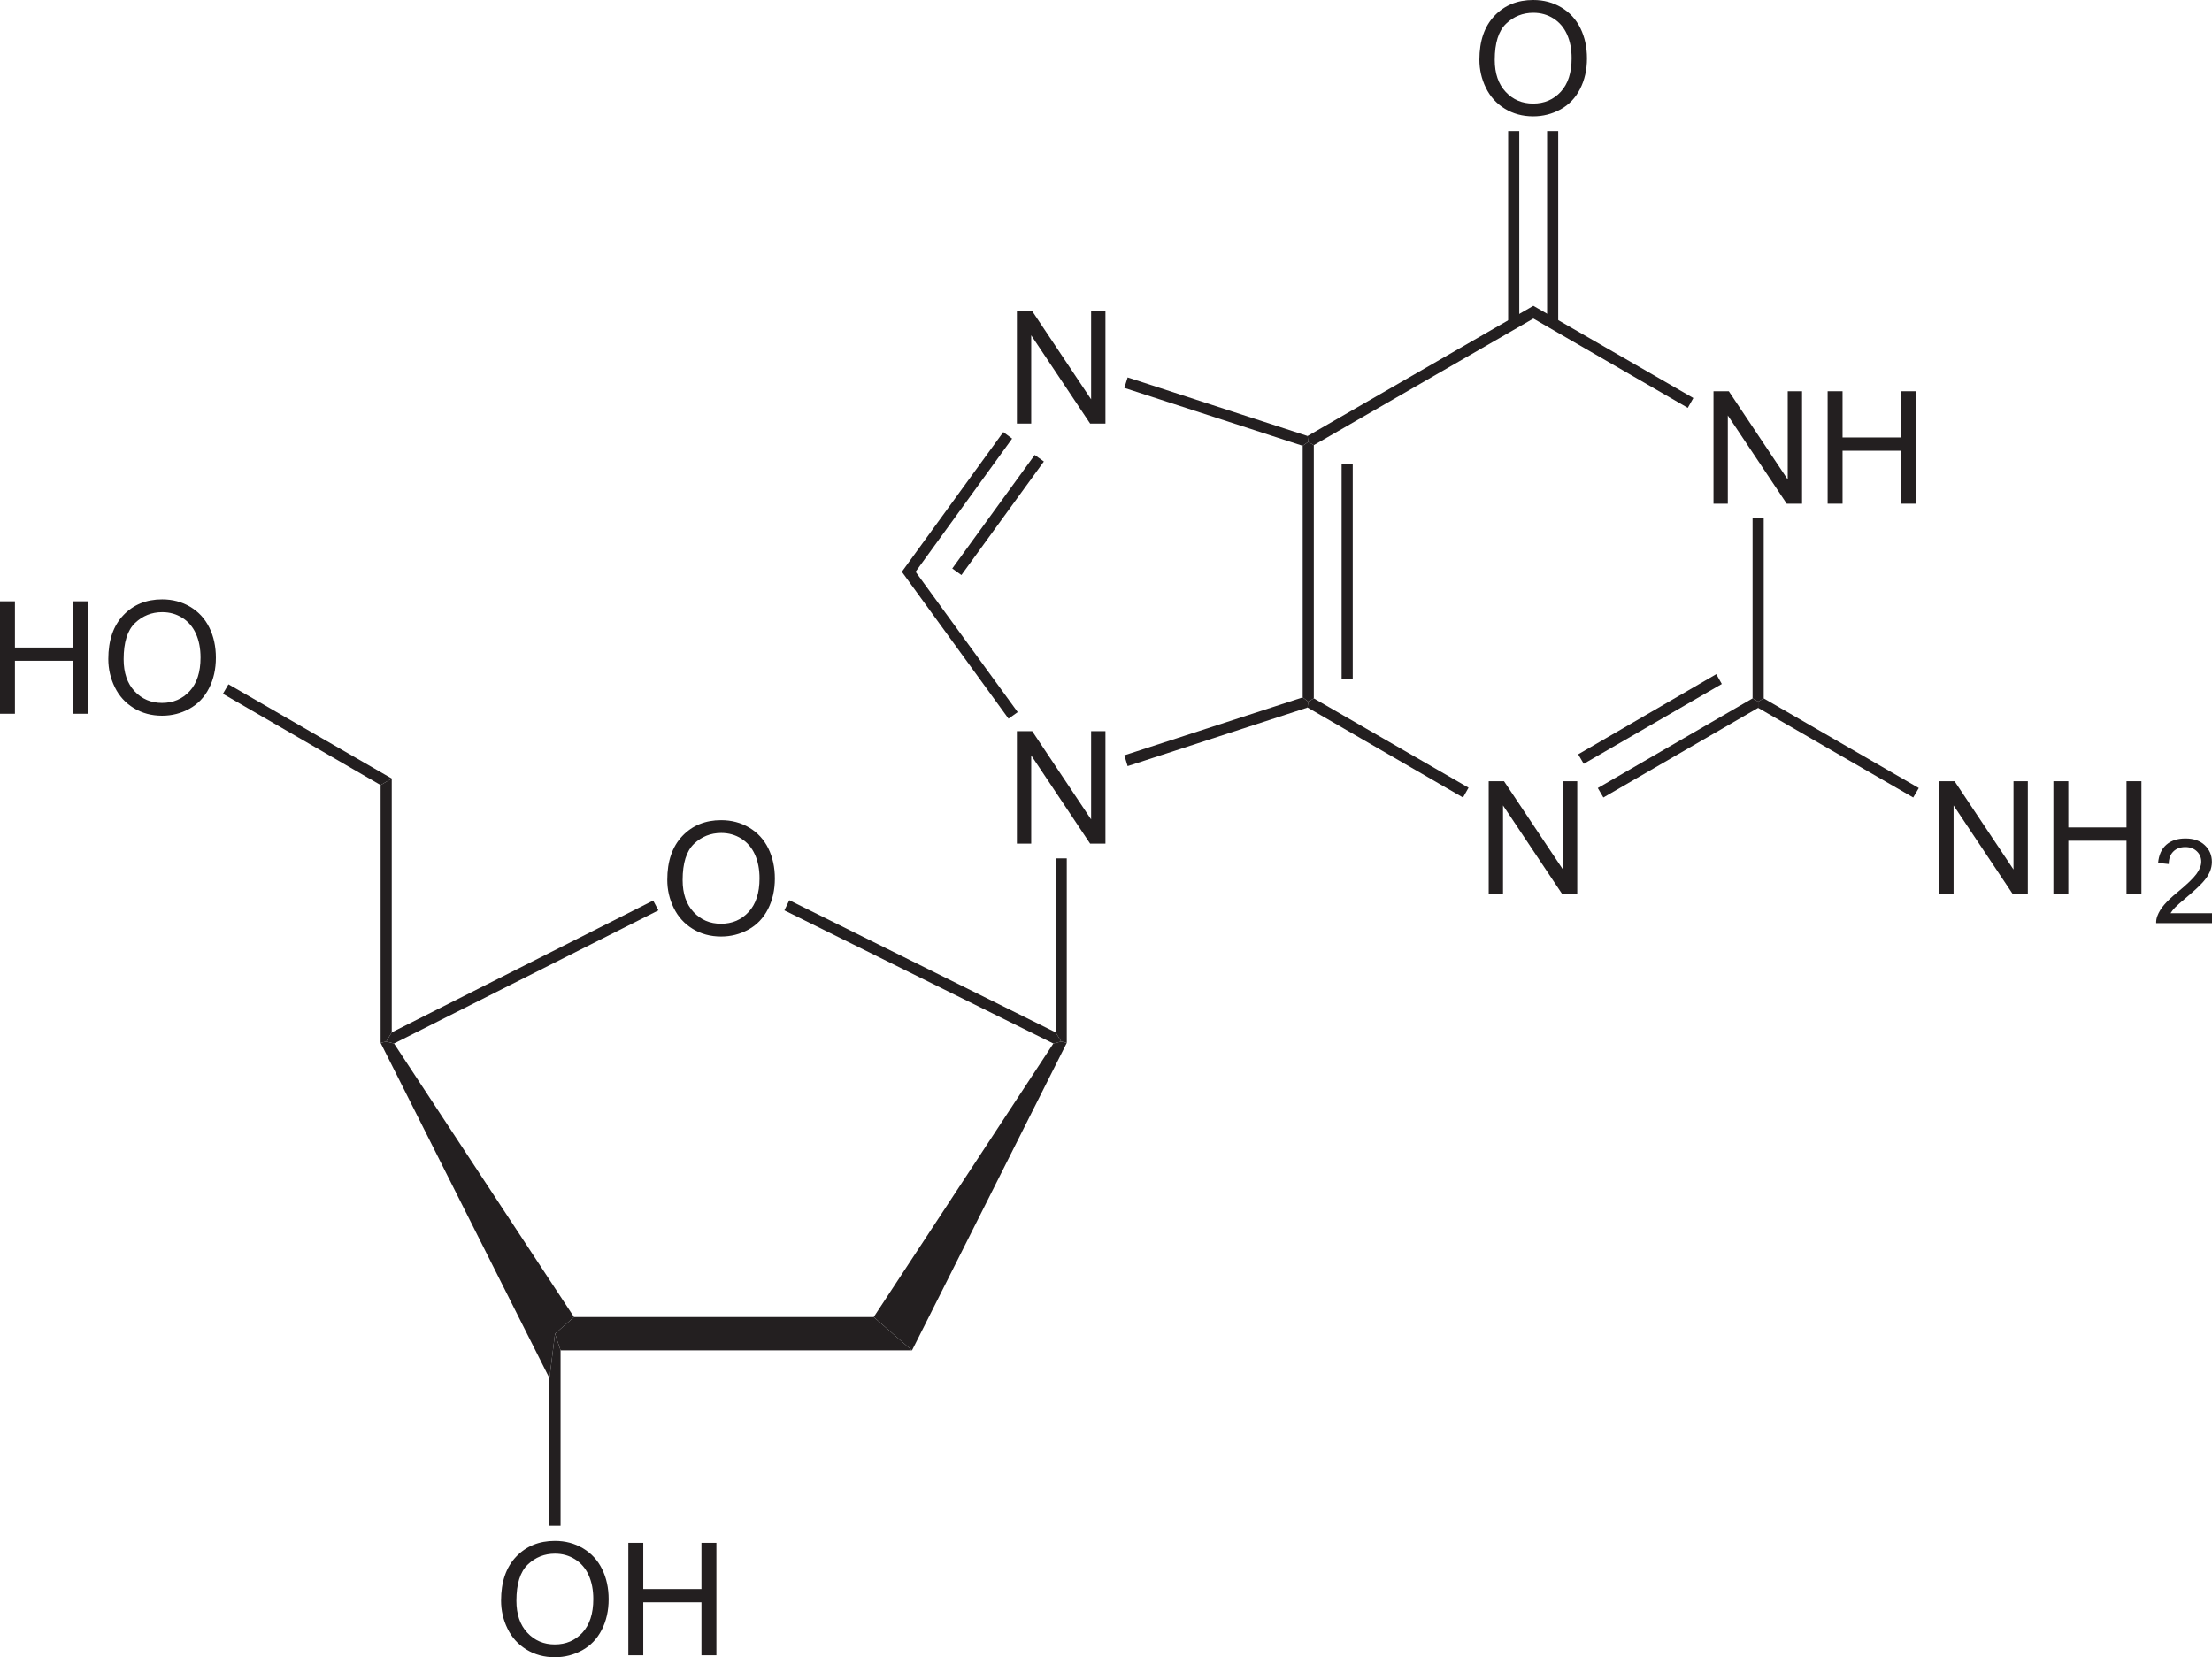 <?xml version="1.0" encoding="UTF-8" standalone="no"?>
<!-- Generator: Adobe Illustrator 12.0.1, SVG Export Plug-In . SVG Version: 6.00 Build 51448)  -->
<svg
   xmlns:dc="http://purl.org/dc/elements/1.1/"
   xmlns:cc="http://creativecommons.org/ns#"
   xmlns:rdf="http://www.w3.org/1999/02/22-rdf-syntax-ns#"
   xmlns:svg="http://www.w3.org/2000/svg"
   xmlns="http://www.w3.org/2000/svg"
   xmlns:sodipodi="http://sodipodi.sourceforge.net/DTD/sodipodi-0.dtd"
   xmlns:inkscape="http://www.inkscape.org/namespaces/inkscape"
   version="1.1"
   id="Layer_1"
   width="338.018"
   height="253.28"
   viewBox="0 0 338.018 253.28"
   style="overflow:visible;enable-background:new 0 0 338.018 253.28;"
   xml:space="preserve"
   sodipodi:version="0.32"
   inkscape:version="0.46"
   sodipodi:docname="Desoxyguanosin.svg"
   inkscape:output_extension="org.inkscape.output.svg.inkscape"><defs
   id="defs102"><inkscape:perspective
   sodipodi:type="inkscape:persp3d"
   inkscape:vp_x="0 : 126.64 : 1"
   inkscape:vp_y="0 : 1000 : 0"
   inkscape:vp_z="338.01801 : 126.64 : 1"
   inkscape:persp3d-origin="169.009 : 84.426666 : 1"
   id="perspective106" />
	

	
	

	
	

	
	

	

	

	

	

	
	

	
</defs><sodipodi:namedview
   inkscape:window-height="675"
   inkscape:window-width="661"
   inkscape:pageshadow="2"
   inkscape:pageopacity="0.0"
   guidetolerance="10.0"
   gridtolerance="10.0"
   objecttolerance="10.0"
   borderopacity="1.0"
   bordercolor="#666666"
   pagecolor="#ffffff"
   id="base"
   showgrid="false"
   inkscape:zoom="0.69818766"
   inkscape:cx="169.009"
   inkscape:cy="126.64"
   inkscape:window-x="154"
   inkscape:window-y="154"
   inkscape:current-layer="Layer_1" />
<path
   style="fill:#231f20"
   d="M 133.514,201.284 L 139.363,206.384 L 85.662,206.384 L 84.813,203.834 L 87.713,201.284 L 133.514,201.284 z"
   id="polygon3" />
<path
   style="fill:#231f20"
   d="M 58.162,159.384 L 59.014,159.184 L 60.213,159.483 L 87.713,201.284 L 84.813,203.834 L 83.963,210.634 L 58.162,159.384 z"
   id="polygon5" />
<path
   style="fill:#231f20"
   d="M 160.963,159.483 L 162.162,159.184 L 163.014,159.384 L 139.363,206.384 L 133.514,201.284 L 160.963,159.483 z"
   id="polygon7" />
<path
   style="fill:#231f20"
   d="M 99.813,137.634 L 100.613,139.134 L 60.213,159.483 L 59.014,159.184 L 59.863,157.784 L 99.813,137.634 z"
   id="polygon9" />
<path
   id="path13"
   d="M 101.969,134.469 C 101.969,131.616 102.735,129.384 104.267,127.771 C 105.799,126.157 107.777,125.35 110.2,125.35 C 111.787,125.35 113.217,125.729 114.491,126.487 C 115.765,127.246 116.736,128.302 117.405,129.658 C 118.074,131.014 118.407,132.552 118.407,134.27 C 118.407,136.013 118.055,137.572 117.352,138.947 C 116.649,140.322 115.652,141.364 114.362,142.071 C 113.072,142.778 111.681,143.132 110.188,143.132 C 108.57,143.132 107.124,142.741 105.85,141.96 C 104.576,141.179 103.611,140.111 102.954,138.76 C 102.297,137.409 101.969,135.978 101.969,134.469 z M 104.313,134.498 C 104.313,136.568 104.87,138.199 105.984,139.391 C 107.098,140.583 108.496,141.178 110.176,141.178 C 111.888,141.178 113.297,140.576 114.404,139.373 C 115.51,138.17 116.063,136.463 116.063,134.252 C 116.063,132.854 115.827,131.633 115.354,130.59 C 114.881,129.547 114.189,128.738 113.278,128.164 C 112.367,127.59 111.345,127.303 110.212,127.303 C 108.602,127.303 107.216,127.856 106.055,128.961 C 104.894,130.066 104.313,131.912 104.313,134.498 z"
   style="fill:#231f20" />
<path
   style="fill:#231f20"
   d="M 119.863,139.134 L 120.613,137.583 L 161.313,157.784 L 162.162,159.184 L 160.963,159.483 L 119.863,139.134 z"
   id="polygon15" />
<path
   style="fill:#231f20"
   d="M 58.162,119.984 L 59.863,118.984 L 59.863,157.784 L 59.014,159.184 L 58.162,159.384 L 58.162,119.984 z"
   id="polygon17" />
<path
   id="path21"
   d="M 76.569,244.618 C 76.569,241.765 77.335,239.533 78.867,237.92 C 80.399,236.306 82.377,235.499 84.8,235.499 C 86.387,235.499 87.817,235.878 89.091,236.636 C 90.365,237.395 91.336,238.451 92.005,239.807 C 92.674,241.163 93.007,242.701 93.007,244.419 C 93.007,246.162 92.655,247.721 91.952,249.096 C 91.249,250.471 90.252,251.513 88.962,252.22 C 87.672,252.927 86.281,253.281 84.788,253.281 C 83.17,253.281 81.724,252.89 80.45,252.109 C 79.176,251.328 78.211,250.26 77.554,248.909 C 76.897,247.558 76.569,246.127 76.569,244.618 z M 78.913,244.647 C 78.913,246.717 79.47,248.348 80.584,249.54 C 81.698,250.732 83.096,251.327 84.776,251.327 C 86.488,251.327 87.897,250.725 89.004,249.522 C 90.11,248.319 90.663,246.612 90.663,244.401 C 90.663,243.003 90.427,241.782 89.954,240.739 C 89.481,239.696 88.789,238.887 87.878,238.313 C 86.967,237.739 85.945,237.452 84.812,237.452 C 83.202,237.452 81.816,238.005 80.655,239.11 C 79.494,240.215 78.913,242.062 78.913,244.647 z"
   style="fill:#231f20" /><path
   id="path23"
   d="M 96.018,252.983 L 96.018,235.795 L 98.299,235.795 L 98.299,242.858 L 107.19,242.858 L 107.19,235.795 L 109.471,235.795 L 109.471,252.983 L 107.19,252.983 L 107.19,244.889 L 98.299,244.889 L 98.299,252.983 L 96.018,252.983 z"
   style="fill:#231f20" />
<path
   style="fill:#231f20"
   d="M 85.662,233.184 L 83.963,233.184 L 83.963,210.634 L 84.813,203.834 L 85.662,206.384 L 85.662,233.184 z"
   id="polygon25" />
<path
   style="fill:#231f20"
   d="M 161.313,131.184 L 163.014,131.184 L 163.014,159.384 L 162.162,159.184 L 161.313,157.784 L 161.313,131.184 z"
   id="polygon27" />
<path
   id="path31"
   d="M 0,109.084 L 0,91.896 L 2.281,91.896 L 2.281,98.959 L 11.172,98.959 L 11.172,91.896 L 13.453,91.896 L 13.453,109.084 L 11.172,109.084 L 11.172,100.99 L 2.281,100.99 L 2.281,109.084 L 0,109.084 z"
   style="fill:#231f20" /><path
   id="path33"
   d="M 16.551,100.719 C 16.551,97.866 17.317,95.634 18.849,94.021 C 20.381,92.407 22.359,91.6 24.782,91.6 C 26.369,91.6 27.799,91.979 29.073,92.737 C 30.347,93.496 31.318,94.552 31.987,95.908 C 32.656,97.264 32.989,98.802 32.989,100.52 C 32.989,102.263 32.637,103.822 31.934,105.197 C 31.231,106.572 30.234,107.614 28.944,108.321 C 27.654,109.028 26.263,109.382 24.77,109.382 C 23.152,109.382 21.706,108.991 20.432,108.21 C 19.158,107.429 18.193,106.361 17.536,105.01 C 16.879,103.659 16.551,102.228 16.551,100.719 z M 18.895,100.748 C 18.895,102.818 19.452,104.449 20.566,105.641 C 21.68,106.833 23.078,107.428 24.758,107.428 C 26.47,107.428 27.879,106.826 28.986,105.623 C 30.092,104.42 30.645,102.713 30.645,100.502 C 30.645,99.104 30.409,97.883 29.936,96.84 C 29.463,95.797 28.771,94.988 27.86,94.414 C 26.949,93.84 25.927,93.553 24.794,93.553 C 23.184,93.553 21.798,94.106 20.637,95.211 C 19.476,96.316 18.895,98.162 18.895,100.748 z"
   style="fill:#231f20" />
<path
   style="fill:#231f20"
   d="M 34.063,106.034 L 34.912,104.583 L 59.863,118.984 L 58.162,119.984 L 34.063,106.034 z"
   id="polygon35" />
<path
   id="path39"
   d="M 261.841,76.983 L 261.841,59.796 L 264.181,59.796 L 273.185,73.285 L 273.185,59.796 L 275.373,59.796 L 275.373,76.984 L 273.033,76.984 L 264.029,63.495 L 264.029,76.984 L 261.841,76.984 L 261.841,76.983 z"
   style="fill:#231f20" /><path
   id="path41"
   d="M 279.282,76.983 L 279.282,59.796 L 281.563,59.796 L 281.563,66.859 L 290.454,66.859 L 290.454,59.796 L 292.735,59.796 L 292.735,76.984 L 290.454,76.984 L 290.454,68.89 L 281.563,68.89 L 281.563,76.984 L 279.282,76.984 L 279.282,76.983 z"
   style="fill:#231f20" />
<path
   id="path45"
   d="M 227.49,136.584 L 227.49,119.396 L 229.83,119.396 L 238.834,132.885 L 238.834,119.396 L 241.022,119.396 L 241.022,136.584 L 238.682,136.584 L 229.678,123.095 L 229.678,136.584 L 227.49,136.584 L 227.49,136.584 z"
   style="fill:#231f20" />
<path
   style="fill:#231f20"
   d="M 269.514,106.734 L 268.662,107.234 L 267.813,106.734 L 267.813,79.184 L 269.514,79.184 L 269.514,106.734 z"
   id="polygon47" />
<path
   style="fill:#231f20"
   d="M 245.014,121.884 L 244.162,120.434 L 267.813,106.734 L 268.662,107.234 L 268.662,108.184 L 245.014,121.884 z"
   id="polygon49" />
<path
   style="fill:#231f20"
   d="M 242.014,116.734 L 241.162,115.284 L 262.264,103.034 L 263.113,104.534 L 242.014,116.734 z"
   id="polygon51" />
<path
   style="fill:#231f20"
   d="M 199.813,108.134 L 199.912,107.234 L 200.764,106.734 L 224.412,120.384 L 223.563,121.884 L 199.813,108.134 z"
   id="polygon53" />
<path
   style="fill:#231f20"
   d="M 199.063,68.134 L 199.912,67.534 L 200.764,68.034 L 200.764,106.734 L 199.912,107.234 L 199.063,106.583 L 199.063,68.134 z"
   id="polygon55" />
<path
   style="fill:#231f20"
   d="M 205.014,70.984 L 206.713,70.984 L 206.713,103.784 L 205.014,103.784 L 205.014,70.984 z"
   id="rect57" />
<path
   style="fill:#231f20"
   d="M 234.313,46.734 L 234.313,48.684 L 200.764,68.034 L 199.912,67.534 L 199.813,66.634 L 234.313,46.734 z"
   id="polygon59" />
<path
   style="fill:#231f20"
   d="M 234.313,48.684 L 234.313,46.734 L 258.764,60.833 L 257.912,62.333 L 234.313,48.684 z"
   id="polygon61" />
<path
   id="path65"
   d="M 155.391,128.934 L 155.391,111.746 L 157.731,111.746 L 166.735,125.235 L 166.735,111.746 L 168.923,111.746 L 168.923,128.934 L 166.583,128.934 L 157.579,115.445 L 157.579,128.934 L 155.391,128.934 z"
   style="fill:#231f20" />
<path
   id="path69"
   d="M 155.391,64.733 L 155.391,47.546 L 157.731,47.546 L 166.735,61.035 L 166.735,47.546 L 168.923,47.546 L 168.923,64.734 L 166.583,64.734 L 157.579,51.245 L 157.579,64.734 L 155.391,64.734 L 155.391,64.733 z"
   style="fill:#231f20" />
<path
   style="fill:#231f20"
   d="M 172.313,117.083 L 171.813,115.434 L 199.063,106.583 L 199.912,107.234 L 199.813,108.134 L 172.313,117.083 z"
   id="polygon71" />
<path
   style="fill:#231f20"
   d="M 137.813,87.384 L 139.912,87.384 L 155.514,108.833 L 154.113,109.833 L 137.813,87.384 z"
   id="polygon73" />
<path
   style="fill:#231f20"
   d="M 153.313,66.034 L 154.662,67.034 L 139.912,87.384 L 137.813,87.384 L 153.313,66.034 z"
   id="polygon75" />
<path
   style="fill:#231f20"
   d="M 158.113,69.534 L 159.514,70.534 L 146.912,87.884 L 145.514,86.884 L 158.113,69.534 z"
   id="polygon77" />
<path
   style="fill:#231f20"
   d="M 171.813,59.284 L 172.313,57.684 L 199.813,66.634 L 199.912,67.534 L 199.063,68.134 L 171.813,59.284 z"
   id="polygon79" />
<path
   id="path83"
   d="M 226.068,9.119 C 226.068,6.266 226.834,4.034 228.367,2.421 C 229.898,0.807 231.877,0 234.299,0 C 235.887,0 237.317,0.379 238.59,1.137 C 239.864,1.896 240.836,2.952 241.504,4.308 C 242.172,5.664 242.506,7.202 242.506,8.92 C 242.506,10.663 242.154,12.222 241.451,13.597 C 240.748,14.972 239.751,16.014 238.461,16.721 C 237.172,17.428 235.78,17.782 234.287,17.782 C 232.67,17.782 231.223,17.391 229.949,16.61 C 228.675,15.829 227.711,14.761 227.053,13.41 C 226.395,12.059 226.068,10.628 226.068,9.119 z M 228.412,9.148 C 228.412,11.218 228.969,12.849 230.084,14.041 C 231.197,15.232 232.596,15.828 234.275,15.828 C 235.988,15.828 237.396,15.226 238.504,14.023 C 239.609,12.82 240.162,11.113 240.162,8.902 C 240.162,7.504 239.926,6.283 239.453,5.24 C 238.98,4.197 238.288,3.388 237.377,2.814 C 236.467,2.24 235.445,1.953 234.311,1.953 C 232.702,1.953 231.315,2.506 230.155,3.611 C 228.992,4.717 228.412,6.563 228.412,9.148 z"
   style="fill:#231f20" />
<path
   style="fill:#231f20"
   d="M 230.463,20.034 L 232.162,20.034 L 232.162,49.434 L 230.463,49.434 L 230.463,20.034 z"
   id="rect85" />
<path
   style="fill:#231f20"
   d="M 236.412,20.034 L 238.113,20.034 L 238.113,49.434 L 236.412,49.434 L 236.412,20.034 z"
   id="rect87" />
<path
   id="path91"
   d="M 296.341,136.584 L 296.341,119.396 L 298.681,119.396 L 307.685,132.885 L 307.685,119.396 L 309.873,119.396 L 309.873,136.584 L 307.533,136.584 L 298.529,123.095 L 298.529,136.584 L 296.341,136.584 L 296.341,136.584 z"
   style="fill:#231f20" /><path
   id="path93"
   d="M 313.782,136.584 L 313.782,119.396 L 316.063,119.396 L 316.063,126.459 L 324.954,126.459 L 324.954,119.396 L 327.235,119.396 L 327.235,136.584 L 324.954,136.584 L 324.954,128.49 L 316.063,128.49 L 316.063,136.584 L 313.782,136.584 z"
   style="fill:#231f20" />
<path
   id="path97"
   d="M 338.018,139.568 L 338.018,141.084 L 329.487,141.084 C 329.475,140.703 329.536,140.337 329.673,139.985 C 329.891,139.405 330.239,138.834 330.721,138.272 C 331.201,137.71 331.892,137.061 332.79,136.325 C 334.186,135.172 335.133,134.261 335.63,133.591 C 336.128,132.921 336.378,132.286 336.378,131.688 C 336.378,131.062 336.152,130.535 335.702,130.104 C 335.252,129.674 334.665,129.459 333.942,129.459 C 333.176,129.459 332.565,129.688 332.106,130.147 C 331.647,130.606 331.415,131.241 331.409,132.052 L 329.784,131.88 C 329.895,130.664 330.315,129.738 331.044,129.102 C 331.772,128.464 332.749,128.146 333.978,128.146 C 335.216,128.146 336.197,128.489 336.919,129.175 C 337.642,129.861 338.003,130.711 338.003,131.725 C 338.003,132.241 337.897,132.748 337.685,133.246 C 337.474,133.744 337.122,134.269 336.632,134.82 C 336.142,135.371 335.328,136.127 334.193,137.088 C 333.242,137.886 332.63,138.426 332.359,138.711 C 332.088,138.994 331.863,139.28 331.687,139.567 L 338.018,139.567 L 338.018,139.568 z"
   style="fill:#231f20" />
<path
   style="fill:#231f20"
   d="M 293.213,120.434 L 292.363,121.884 L 268.662,108.184 L 268.662,107.234 L 269.514,106.734 L 293.213,120.434 z"
   id="polygon99" />
</svg>
